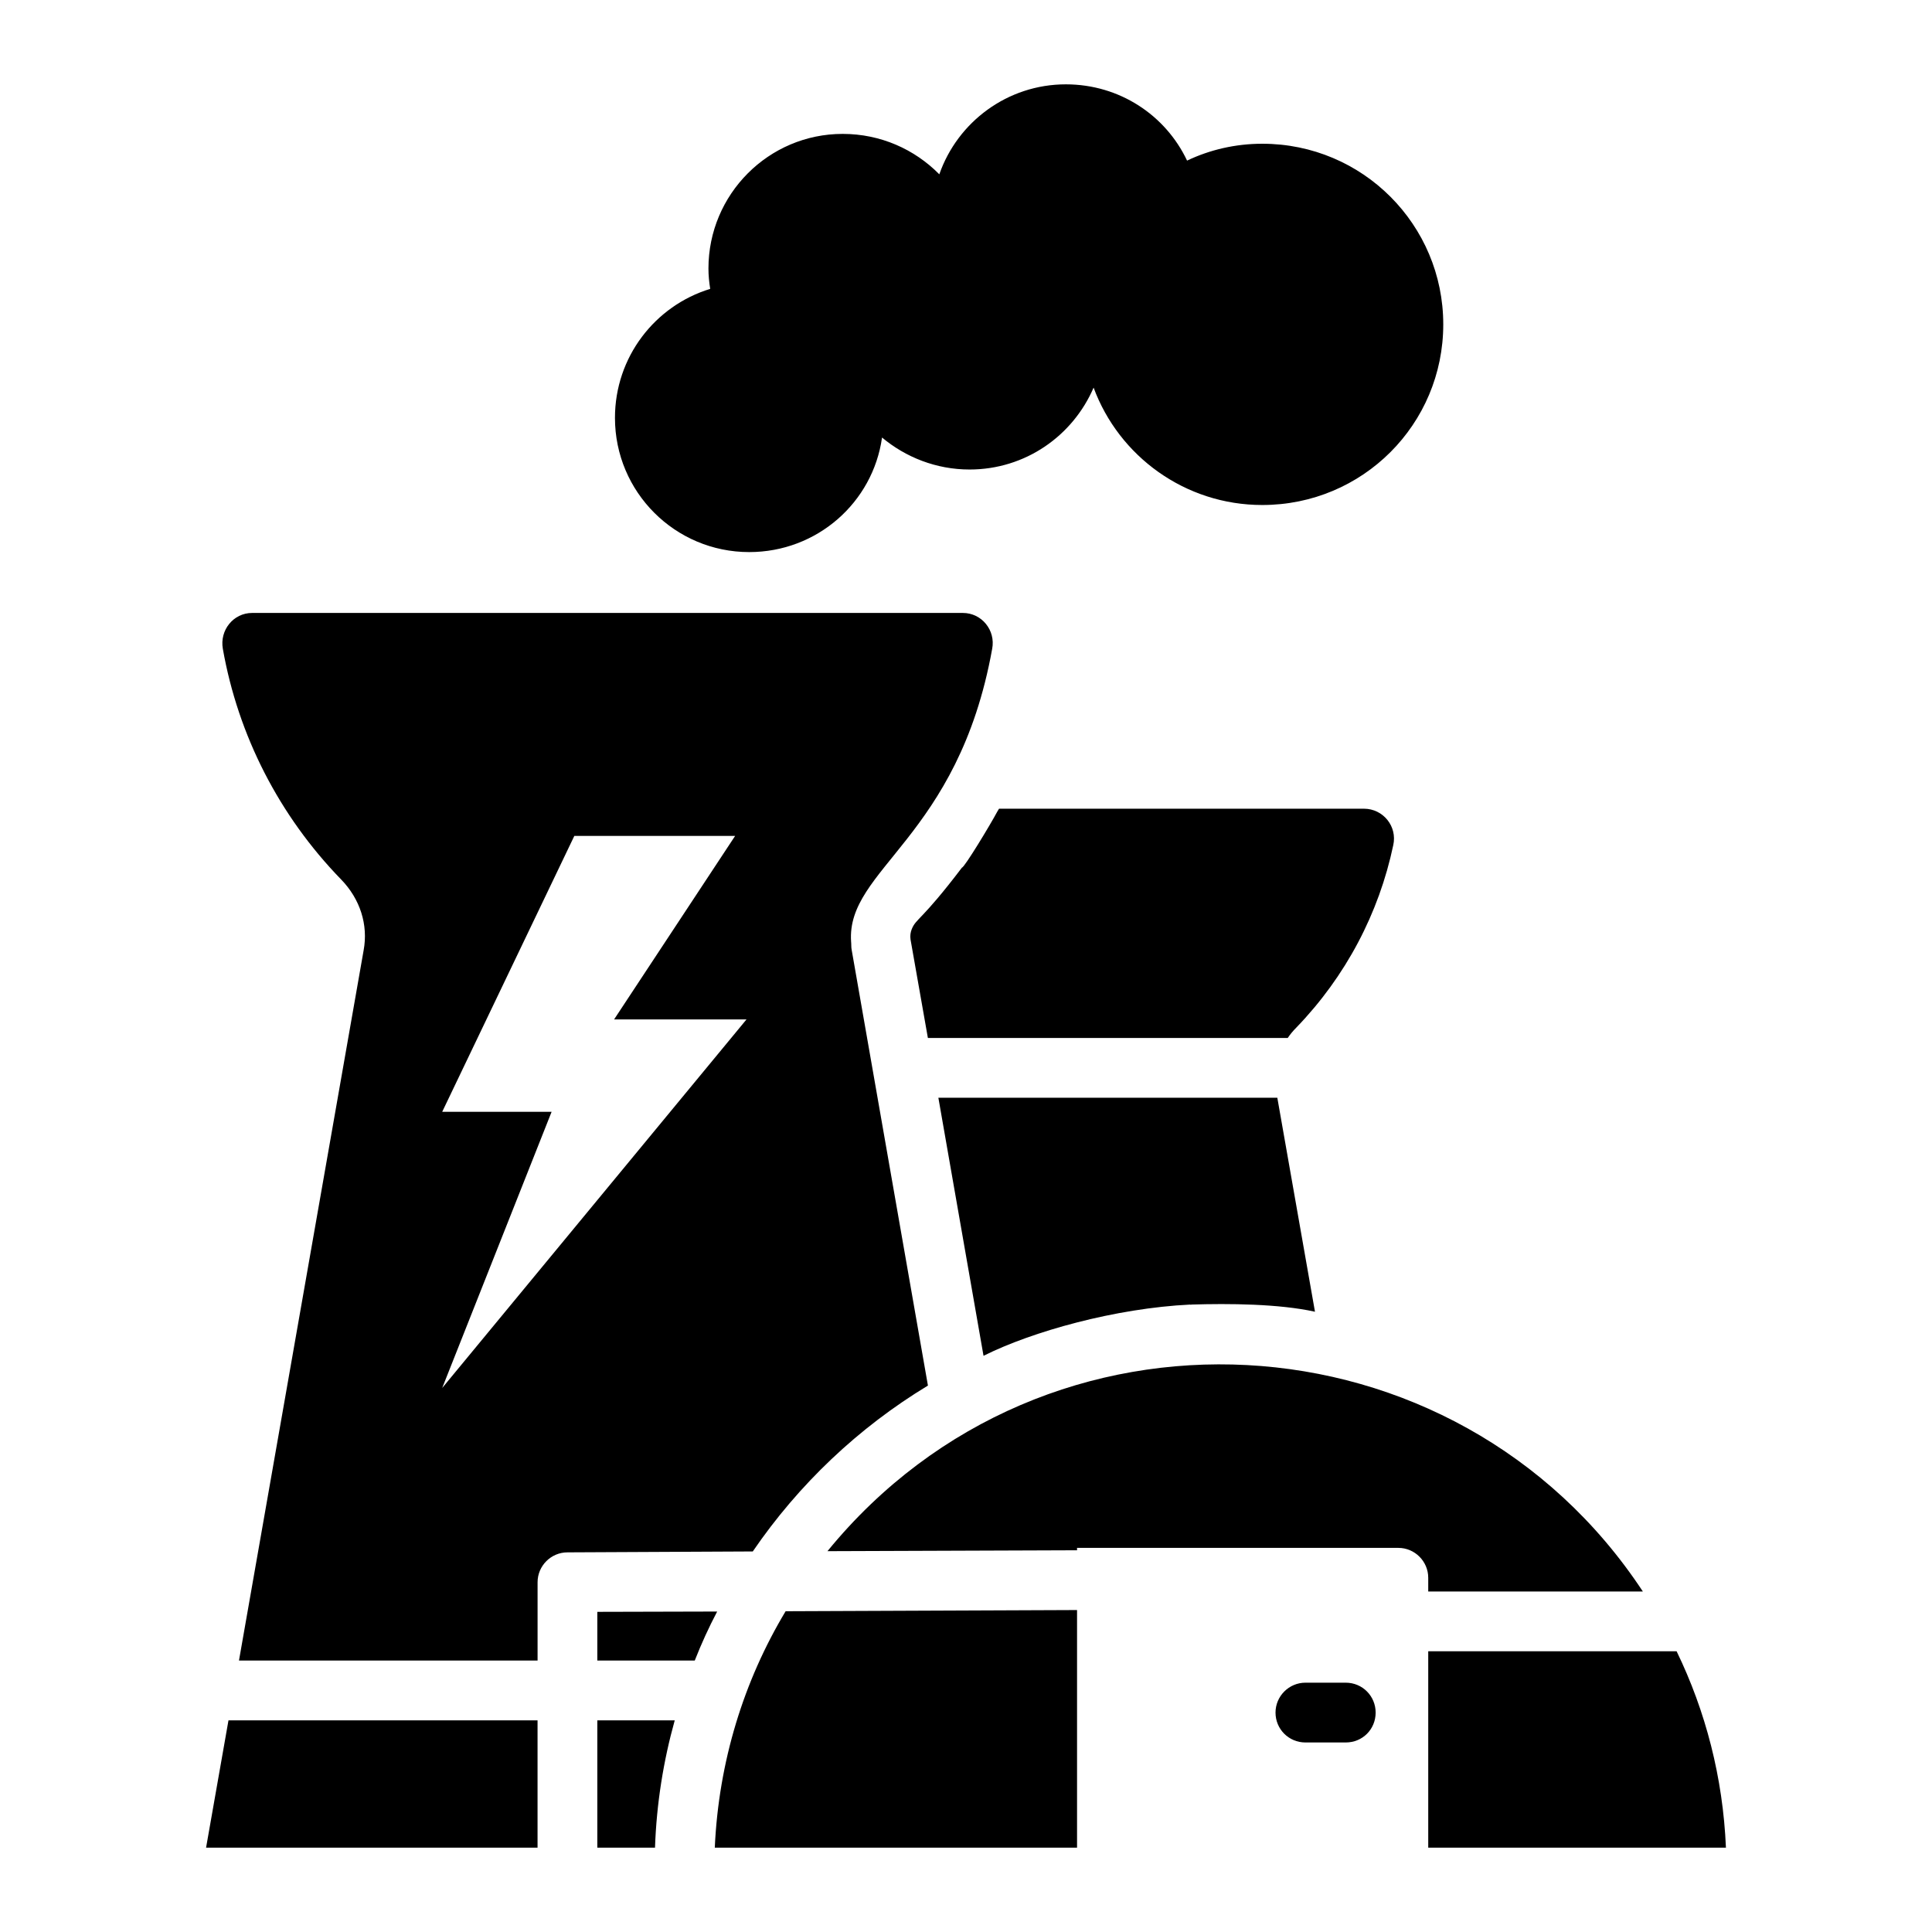 <?xml version="1.0" encoding="UTF-8"?>
<!-- Uploaded to: ICON Repo, www.svgrepo.com, Generator: ICON Repo Mixer Tools -->
<svg fill="#000000" width="800px" height="800px" version="1.1" viewBox="144 144 512 512" xmlns="http://www.w3.org/2000/svg">
 <g>
  <path d="m588.32 581.61h-65.824v52.039h78.895c-0.793-18.613-5.387-36.199-13.07-52.039zm-383.77 18.297-5.938 33.742h87.844v-33.742zm165-206.34c-1.348-19.328 28.355-27.406 37.387-77.625 0.949-4.91-2.773-9.504-7.762-9.504h-188.36c-4.992 0-8.633 4.594-7.762 9.504 4.039 22.891 14.891 44.199 31.367 61.148 4.992 5.148 7.207 11.961 5.941 18.773l-33.031 188.2h79.133v-20.75c0-4.356 3.562-7.922 7.922-7.922l49.109-0.238c12.121-17.742 27.961-32.793 46.418-43.961l-20.199-115.41c-0.16-0.711-0.082-1.504-0.16-2.219zm-108.36 118.26 28.992-73.191h-28.992l35.012-73.109h42.613l-32.078 48.637h35.09zm244.28-153.51h-96.715c-0.16 0.238-0.316 0.555-0.477 0.793-1.902 3.566-8.715 14.812-9.348 14.812-10.773 14.18-12.117 13.387-13.309 16.316-0.316 0.793-0.477 1.742-0.316 2.773l4.594 26.059h95.367c0.633-0.949 1.426-1.902 2.297-2.773 13.07-13.547 21.863-30.258 25.664-48.316 1.117-4.992-2.688-9.664-7.758-9.664zm-22.969 76.594h-89.824c0.141 0.801 12.758 72.918 11.961 68.359h0.078c12.812-6.406 34.844-12.582 54.734-13.547 0.078 0.078 0.16 0.078 0.316 0 9.789-0.305 23.195-0.211 32.715 1.902zm18.137 155.02h-10.691c-4.356 0-7.922 3.566-7.922 7.922 0 4.438 3.562 7.922 7.922 7.922h10.691c4.438 0 7.922-3.484 7.922-7.922 0-4.359-3.484-7.922-7.922-7.922zm-148.44-18.934c-11.09 18.457-17.742 39.844-18.773 62.656h96.004v-62.973zm-49.902 28.914v33.742h15.289c0.395-11.645 2.219-22.973 5.227-33.742zm0-28.754v12.91h25.82c1.742-4.438 3.723-8.793 5.941-12.992zm277.08-5.387c-49.391-74.98-158.28-81.48-216.09-10.691l66.062-0.238h0.078v-0.633h85.148c4.356 0 7.922 3.566 7.922 7.922v3.641z"/>
  <path d="m526.48 229.96c0 26.449-21.328 47.871-47.961 47.871-20.488 0-37.996-12.945-44.703-31.105-5.496 12.758-18.066 21.699-32.875 21.699-8.848 0-16.949-3.262-23.191-8.477-2.422 17.23-17.23 30.359-35.203 30.359-19.652 0-35.574-15.926-35.574-35.574 0-16.113 10.617-29.707 25.238-34.18-0.281-1.77-0.465-3.539-0.465-5.402 0-19.652 15.926-35.668 35.574-35.668 10.059 0 19.09 4.098 25.609 10.711 4.84-13.879 18.066-23.844 33.527-23.844 14.25 0 26.449 8.195 32.129 20.211 6.055-2.887 12.852-4.469 19.93-4.469 26.637-0.004 47.965 21.512 47.965 47.867z"/>
 </g>
</svg>